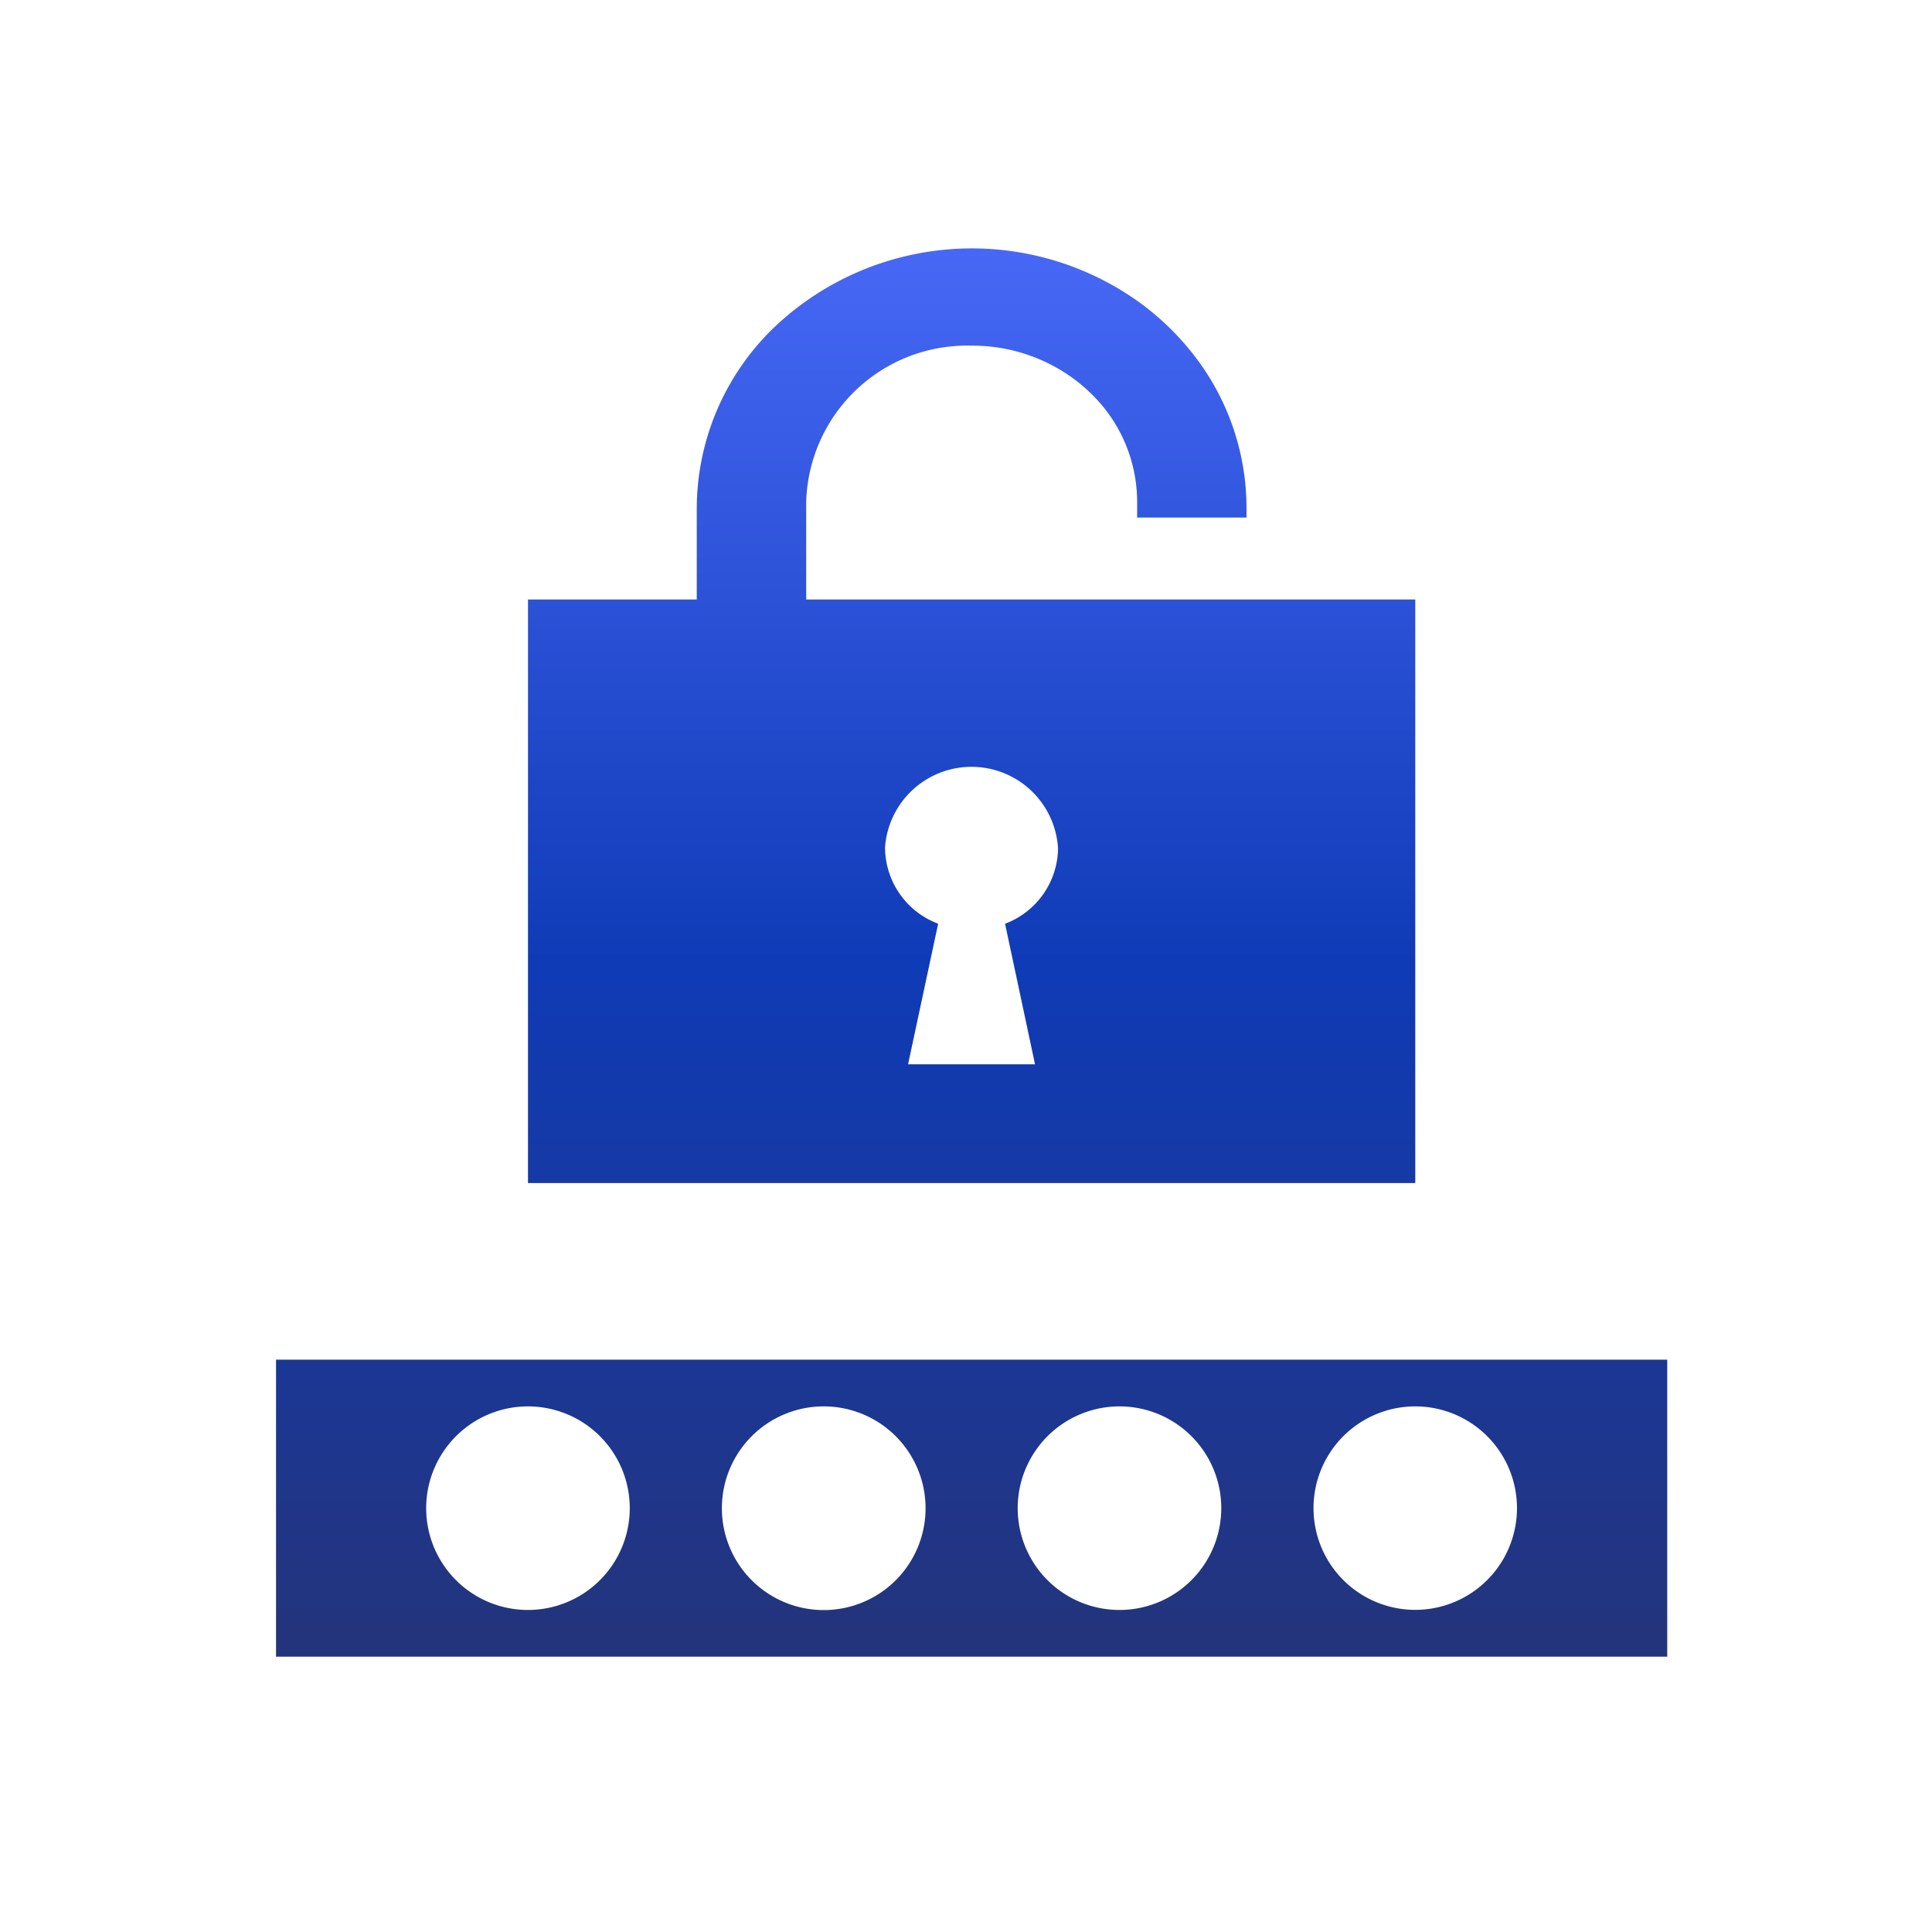 <svg id="icon" xmlns="http://www.w3.org/2000/svg" xmlns:xlink="http://www.w3.org/1999/xlink" width="70" height="70" viewBox="0 0 70 70">
  <defs>
    <clipPath id="clip-path">
      <rect id="長方形_4643" data-name="長方形 4643" width="50.406" height="51.024" fill="none"/>
    </clipPath>
    <linearGradient id="linear-gradient" x1="0.5" x2="0.5" y2="1" gradientUnits="objectBoundingBox">
      <stop offset="0" stop-color="#4768f6"/>
      <stop offset="0.507" stop-color="#0f3bb7"/>
      <stop offset="1" stop-color="#24347b"/>
    </linearGradient>
  </defs>
  <rect id="長方形_4556" data-name="長方形 4556" width="70" height="70" fill="none"/>
  <g id="グループ_6767" data-name="グループ 6767" transform="translate(10 9)">
    <g id="グループ_6766" data-name="グループ 6766" clip-path="url(#clip-path)">
      <path id="合体_82" data-name="合体 82" d="M0,51.024V40.264H50.406V51.024Zm37.59-5.381a3.686,3.686,0,1,0,3.688-3.687A3.687,3.687,0,0,0,37.59,45.644Zm-10.718,0a3.688,3.688,0,1,0,3.688-3.687A3.69,3.69,0,0,0,26.872,45.644Zm-10.718,0a3.69,3.69,0,1,0,3.688-3.687A3.69,3.69,0,0,0,16.154,45.644Zm-10.714,0a3.688,3.688,0,1,0,3.688-3.687A3.69,3.69,0,0,0,5.44,45.644ZM40.032,33.864H9.129V12.721h6.115V9.4a9.124,9.124,0,0,1,2.918-6.646,10.4,10.4,0,0,1,13.125-.795A9.77,9.77,0,0,1,33.431,4.1a9.013,9.013,0,0,1,1.731,5.3v.352H31.2V9.177a5.47,5.47,0,0,0-1.757-4,5.7,5.7,0,0,0-.767-.61A6.189,6.189,0,0,0,25.2,3.524a5.829,5.829,0,0,0-5.991,5.652v3.544H41.277V33.864ZM22.066,21.738a2.964,2.964,0,0,0,1.924,2.73L22.9,29.562h4.6l-1.086-5.093a2.96,2.96,0,0,0,1.92-2.73,3.141,3.141,0,0,0-6.271,0Z" transform="translate(0.001 0)" stroke="rgba(0,0,0,0)" stroke-miterlimit="10" stroke-width="1" fill="url(#linear-gradient)"/>
    </g>
  </g>
</svg>
